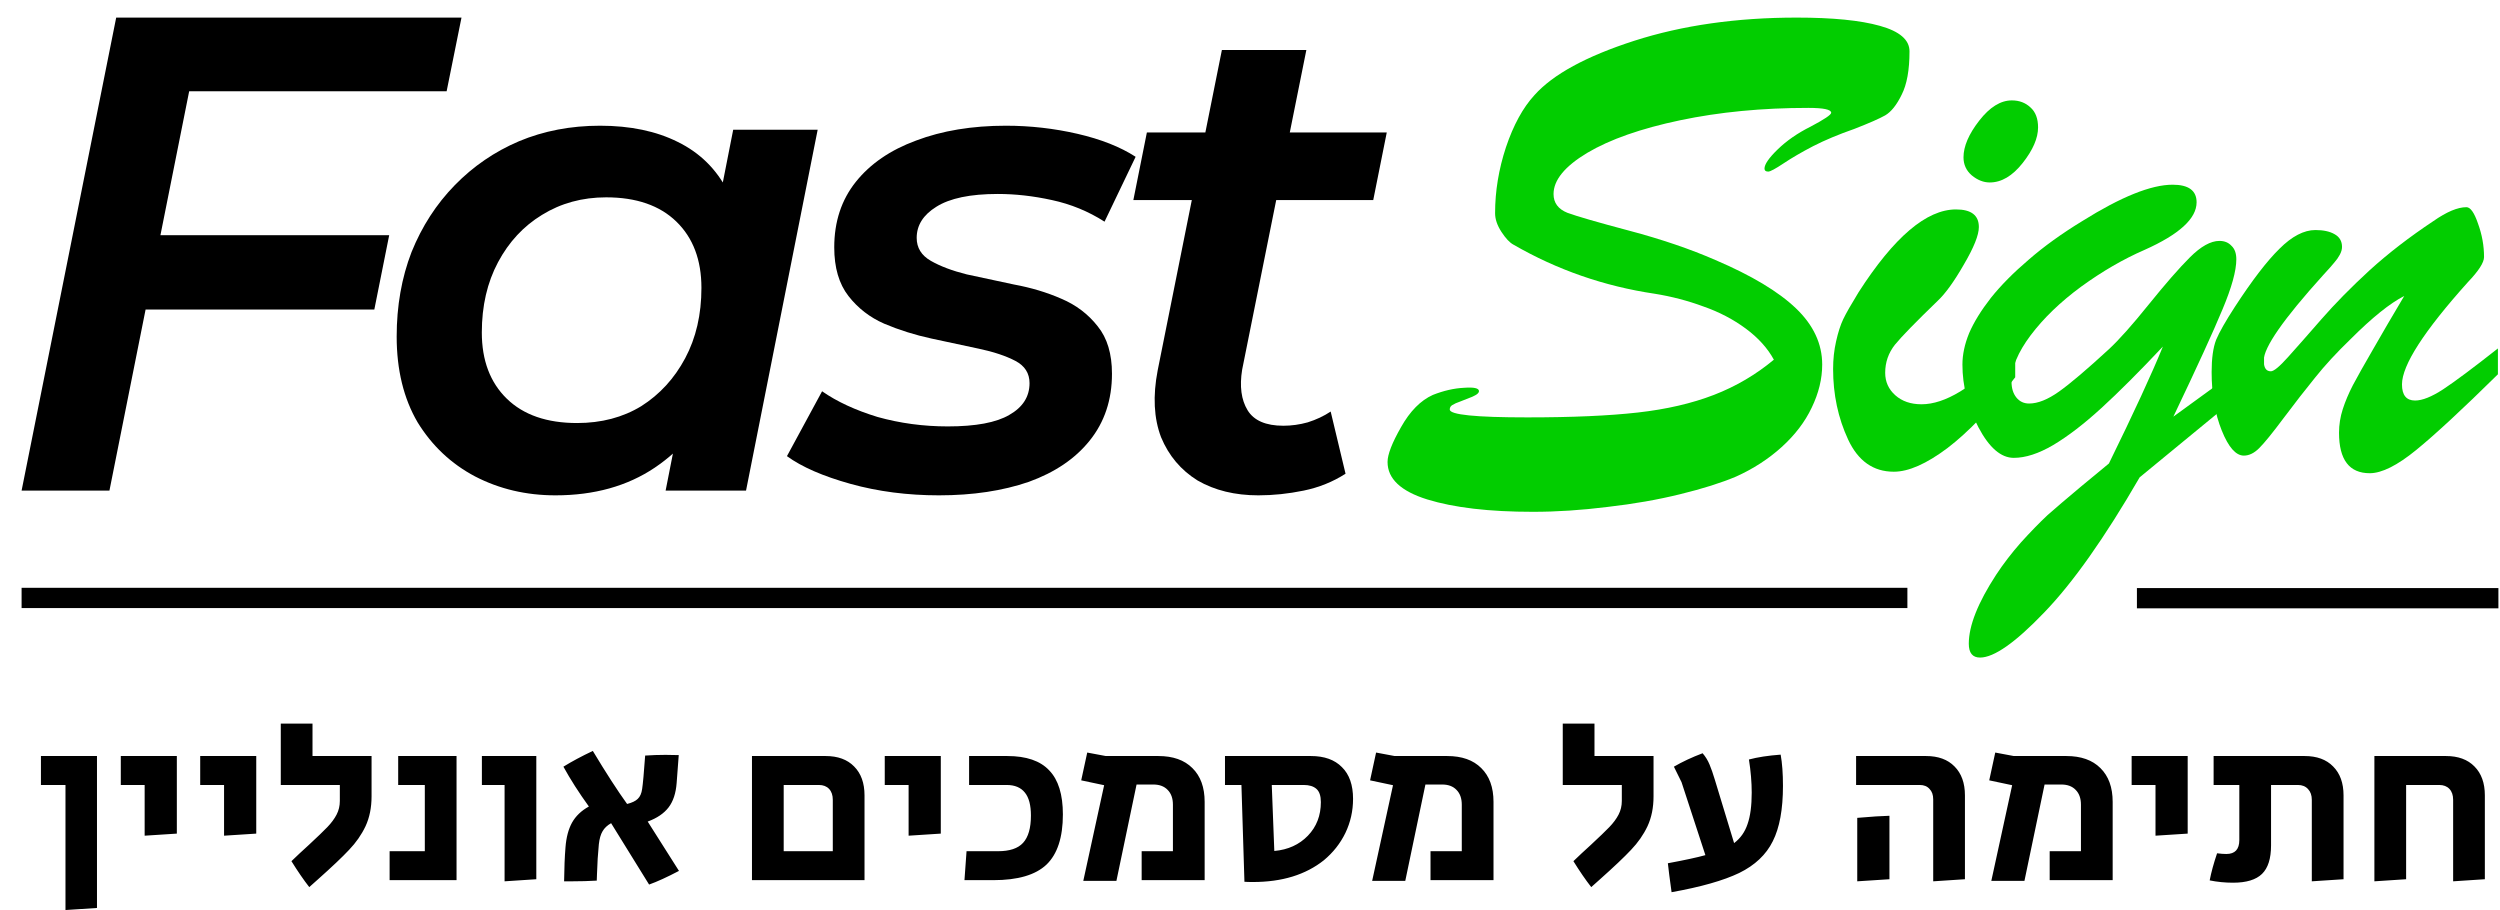<svg width="1563" height="569" viewBox="0 0 1563 569" fill="none" xmlns="http://www.w3.org/2000/svg">
<path d="M95.882 147.036H243.324L234.03 193.507H86.587L95.882 147.036ZM68.421 306.73H13.5L72.646 11H288.528L279.234 57.049H118.273L68.421 306.73Z" fill="black"/>
<path d="M347.282 309.687C328.975 309.687 312.217 305.744 297.008 297.858C282.08 289.972 270.11 278.706 261.098 264.06C252.366 249.133 248.001 231.248 248.001 210.406C248.001 191.254 251.099 173.651 257.295 157.597C263.773 141.543 272.786 127.602 284.333 115.773C295.881 103.944 309.259 94.79 324.468 88.312C339.959 81.834 356.858 78.595 375.165 78.595C394.035 78.595 410.23 81.975 423.749 88.735C437.549 95.494 447.97 105.774 455.012 119.575C462.053 133.094 465.292 149.993 464.728 170.271C464.165 198.155 459.095 222.658 449.52 243.781C439.943 264.623 426.565 280.818 409.385 292.366C392.204 303.913 371.503 309.687 347.282 309.687ZM360.801 264.482C376.01 264.482 389.388 260.962 400.935 253.921C412.483 246.598 421.636 236.599 428.396 223.925C435.155 211.251 438.535 196.605 438.535 179.988C438.535 162.526 433.325 148.725 422.904 138.586C412.483 128.447 397.837 123.377 378.967 123.377C364.04 123.377 350.661 127.039 338.832 134.361C327.285 141.403 318.131 151.26 311.372 163.934C304.612 176.609 301.232 191.254 301.232 207.871C301.232 225.333 306.443 239.134 316.864 249.273C327.285 259.413 341.93 264.482 360.801 264.482ZM416.144 306.73L426.284 255.188L440.648 195.197L447.83 134.784L458.391 81.13H511.2L466.418 306.73H416.144Z" fill="black"/>
<path d="M587.054 309.687C567.338 309.687 548.89 307.293 531.71 302.505C514.529 297.717 501.292 291.943 491.998 285.184L513.966 244.626C523.26 251.104 534.808 256.455 548.609 260.68C562.691 264.623 577.337 266.595 592.546 266.595C610.008 266.595 622.823 264.201 630.99 259.413C639.44 254.625 643.665 248.006 643.665 239.557C643.665 233.36 640.707 228.713 634.793 225.615C628.878 222.517 621.274 219.982 611.979 218.011C602.967 216.039 593.109 213.927 582.406 211.674C571.985 209.42 562.128 206.322 552.833 202.379C543.821 198.436 536.357 192.662 530.442 185.058C524.528 177.453 521.571 167.314 521.571 154.64C521.571 138.586 526.077 124.926 535.09 113.66C544.102 102.395 556.636 93.804 572.69 87.89C589.025 81.693 607.755 78.595 628.878 78.595C644.087 78.595 659.014 80.285 673.66 83.665C688.306 87.045 700.416 91.833 709.992 98.029L690.559 138.586C680.42 132.108 669.435 127.602 657.606 125.067C646.059 122.532 634.793 121.265 623.808 121.265C606.628 121.265 593.813 123.941 585.364 129.292C577.196 134.361 573.112 140.839 573.112 148.725C573.112 154.922 576.069 159.71 581.984 163.089C587.898 166.469 595.362 169.286 604.375 171.539C613.669 173.51 623.527 175.623 633.948 177.876C644.65 179.847 654.508 182.805 663.521 186.748C672.815 190.691 680.42 196.465 686.334 204.069C692.249 211.392 695.206 221.25 695.206 233.642C695.206 249.978 690.559 263.919 681.264 275.467C672.252 286.733 659.578 295.323 643.242 301.237C626.907 306.87 608.177 309.687 587.054 309.687Z" fill="black"/>
<path d="M786.734 309.687C772.088 309.687 759.414 306.589 748.711 300.392C738.29 293.915 730.686 284.902 725.898 273.354C721.392 261.525 720.687 247.584 723.786 231.53L763.92 31.279H816.729L776.594 231.107C774.904 241.528 776.031 249.978 779.974 256.456C783.917 262.933 791.381 266.172 802.365 266.172C807.435 266.172 812.504 265.468 817.574 264.06C822.925 262.37 827.713 260.117 831.938 257.3L841.232 296.168C833.346 301.237 824.615 304.758 815.039 306.73C805.463 308.701 796.028 309.687 786.734 309.687ZM708.577 125.067L717.026 82.82H867.003L858.554 125.067H708.577Z" fill="black"/>
<path d="M40.939 490.766H25.592V472.668H60.631V567.649L40.939 568.952V490.766ZM90.434 490.766H75.521V472.668H110.56V521.172L90.434 522.475V490.766ZM140.081 490.766H125.168V472.668H160.207V521.172L140.081 522.475V490.766ZM193.354 554.618C189.879 550.178 186.163 544.772 182.205 538.402C185.391 535.313 189.011 531.935 193.065 528.267C198.374 523.344 202.235 519.627 204.648 517.118C207.157 514.512 209.088 511.905 210.439 509.299C211.791 506.693 212.466 503.846 212.466 500.757V490.766H175.545V452.397H195.381V472.668H232.302V497.861C232.302 504.907 231.048 511.133 228.538 516.539C226.028 521.848 222.602 526.77 218.258 531.307C214.011 535.844 207.495 542.021 198.711 549.84L193.354 554.618ZM243.587 532.176H265.595V490.766H248.944V472.668H285.431V550.274H243.587V532.176ZM315.465 490.766H301.276V472.668H335.301V549.695L315.465 550.998V490.766ZM382.069 514.656C379.656 516.008 377.87 517.697 376.712 519.724C375.554 521.655 374.781 524.357 374.395 527.832C374.202 529.473 373.961 532.465 373.671 536.809C373.478 541.056 373.334 544.29 373.237 546.51L373.092 550.564C368.073 550.854 362.957 550.998 357.745 550.998H352.677C352.774 542.697 353.063 535.603 353.546 529.714C354.028 523.537 355.38 518.421 357.6 514.367C359.917 510.216 363.44 506.838 368.169 504.232C361.895 495.544 356.586 487.243 352.243 479.328C357.552 476.046 363.681 472.764 370.631 469.482C378.932 483.286 386.075 494.338 392.06 502.639C395.148 501.867 397.368 500.805 398.72 499.454C400.168 498.102 401.085 496.027 401.471 493.228C401.953 490.139 402.581 483.189 403.353 472.378C407.697 472.089 411.944 471.944 416.094 471.944L424.347 472.089L423.044 489.463C422.562 495.93 420.872 501.046 417.977 504.811C415.081 508.575 410.737 511.519 404.946 513.643L424.492 544.483C417.156 548.344 410.93 551.191 405.814 553.025L382.069 514.656ZM470.13 472.668H516.173C523.798 472.668 529.735 474.84 533.982 479.183C538.325 483.527 540.497 489.56 540.497 497.282V550.274H470.13V472.668ZM520.661 532.176V500.033C520.661 497.137 519.889 494.869 518.345 493.228C516.8 491.587 514.677 490.766 511.974 490.766H489.966V532.176H520.661ZM568.061 490.766H553.148V472.668H588.187V521.172L568.061 522.475V490.766ZM604.283 532.176H623.975C631.214 532.176 636.427 530.438 639.612 526.963C642.894 523.392 644.535 517.697 644.535 509.878C644.535 503.411 643.28 498.633 640.77 495.544C638.261 492.359 634.448 490.766 629.332 490.766H605.876V472.668H629.766C641.639 472.668 650.374 475.66 655.973 481.645C661.668 487.533 664.515 496.703 664.515 509.154C664.515 523.537 661.089 534.01 654.236 540.574C647.382 547.041 636.33 550.274 621.079 550.274H602.98L604.283 532.176ZM690.308 490.911L675.974 487.871L679.739 470.496L691.322 472.668H724.189C733.359 472.668 740.453 475.177 745.473 480.197C750.589 485.216 753.147 492.262 753.147 501.336V550.274H713.764V532.176H733.31V503.073C733.31 499.116 732.2 496.027 729.98 493.807C727.857 491.587 724.864 490.477 721.003 490.477H710.579L697.982 550.709H677.277L690.308 490.911ZM783.38 551.433C781.064 551.433 779.278 551.384 778.023 551.288L776.141 490.766H765.861V472.668H819.577C827.975 472.668 834.442 474.984 838.979 479.618C843.612 484.154 845.929 490.766 845.929 499.454C845.929 506.983 844.336 514.077 841.151 520.738C837.965 527.301 833.477 532.996 827.685 537.823C816.295 546.896 801.527 551.433 783.38 551.433ZM796.701 532.031C805.292 531.259 812.29 528.073 817.695 522.475C823.101 516.877 825.803 509.878 825.803 501.481C825.803 497.62 824.886 494.869 823.052 493.228C821.218 491.587 818.564 490.766 815.089 490.766H795.108L796.701 532.031ZM870.904 490.911L856.57 487.871L860.334 470.496L871.917 472.668H904.784C913.954 472.668 921.049 475.177 926.068 480.197C931.184 485.216 933.742 492.262 933.742 501.336V550.274H894.359V532.176H913.906V503.073C913.906 499.116 912.796 496.027 910.576 493.807C908.452 491.587 905.46 490.477 901.599 490.477H891.174L878.578 550.709H857.873L870.904 490.911ZM994.844 554.618C991.369 550.178 987.653 544.772 983.695 538.402C986.881 535.313 990.5 531.935 994.554 528.267C999.863 523.344 1003.72 519.627 1006.14 517.118C1008.65 514.512 1010.58 511.905 1011.93 509.299C1013.28 506.693 1013.96 503.846 1013.96 500.757V490.766H977.035V452.397H996.871V472.668H1033.79V497.861C1033.79 504.907 1032.54 511.133 1030.03 516.539C1027.52 521.848 1024.09 526.77 1019.75 531.307C1015.5 535.844 1008.98 542.021 1000.2 549.84L994.844 554.618ZM1045.07 557.803C1043.91 549.502 1043.14 543.469 1042.75 539.705C1053.18 537.774 1061 536.085 1066.21 534.637L1051.3 489.029L1046.52 479.328C1051.83 476.239 1057.81 473.44 1064.47 470.93C1066.31 473.054 1067.75 475.419 1068.82 478.025C1069.88 480.535 1070.99 483.72 1072.15 487.581L1084.16 527.108C1088.12 524.116 1090.92 520.158 1092.56 515.236C1094.3 510.313 1095.17 503.749 1095.17 495.544C1095.17 489.077 1094.59 482.176 1093.43 474.84C1098.83 473.392 1105.45 472.378 1113.27 471.799C1114.23 477.108 1114.71 483.623 1114.71 491.345C1114.71 506.017 1112.59 517.552 1108.34 525.95C1104.19 534.348 1097.19 540.96 1087.35 545.786C1077.5 550.516 1063.41 554.522 1045.07 557.803ZM1208.64 499.743C1208.64 496.944 1207.87 494.772 1206.32 493.228C1204.88 491.587 1202.85 490.766 1200.24 490.766H1160.43V472.668H1204.15C1211.78 472.668 1217.71 474.84 1221.96 479.183C1226.3 483.527 1228.48 489.56 1228.48 497.282V549.695L1208.64 550.998V499.743ZM1161.15 511.326C1170.03 510.554 1176.74 510.12 1181.28 510.023V549.695L1161.15 550.998V511.326ZM1258 490.911L1243.67 487.871L1247.43 470.496L1259.02 472.668H1291.88C1301.05 472.668 1308.15 475.177 1313.17 480.197C1318.28 485.216 1320.84 492.262 1320.84 501.336V550.274H1281.46V532.176H1301.01V503.073C1301.01 499.116 1299.9 496.027 1297.68 493.807C1295.55 491.587 1292.56 490.477 1288.7 490.477H1278.27L1265.68 550.709H1244.97L1258 490.911ZM1347.62 490.766H1332.7V472.668H1367.74V521.172L1347.62 522.475V490.766ZM1396.11 551.867C1391.09 551.867 1386.22 551.384 1381.49 550.419C1382.45 545.4 1384 539.753 1386.12 533.479C1388.34 533.769 1390.27 533.913 1391.91 533.913C1397.32 533.913 1400.02 531.018 1400.02 525.226V490.766H1383.95V472.668H1440.85C1448.48 472.668 1454.41 474.84 1458.66 479.183C1463.01 483.527 1465.18 489.56 1465.18 497.282V549.695L1445.34 550.998V500.033C1445.34 497.234 1444.57 495.013 1443.02 493.372C1441.48 491.635 1439.36 490.766 1436.65 490.766H1419.86V528.556C1419.86 536.761 1417.98 542.697 1414.21 546.365C1410.45 550.033 1404.41 551.867 1396.11 551.867ZM1484.47 472.668H1529.21C1536.84 472.668 1542.77 474.84 1547.02 479.183C1551.36 483.527 1553.53 489.56 1553.53 497.282V549.695L1533.7 550.998V500.033C1533.7 497.137 1532.93 494.869 1531.38 493.228C1529.84 491.587 1527.71 490.766 1525.01 490.766H1504.31V549.695L1484.47 550.998V472.668Z" fill="black"/>
<path d="M13.5 373.828L1192.5 373.828" stroke="black" stroke-width="12.671"/>
<path d="M1336 374.001L1562 374" stroke="black" stroke-width="12.671"/>
<path d="M1109.02 224.876C1105.11 217.692 1099.26 211.211 1091.45 205.433C1083.64 199.654 1074.82 195.047 1064.98 191.611C1055.3 188.02 1045.14 185.365 1034.52 183.647C1002.98 178.962 973.54 168.732 946.21 152.959C943.868 151.71 941.369 149.055 938.714 144.994C936.059 140.934 934.732 137.03 934.732 133.282C934.732 119.539 936.996 105.796 941.525 92.053C946.21 78.153 952.145 67.299 959.328 59.491C970.885 46.529 991.656 35.206 1021.64 25.524C1051.78 15.841 1085.67 11 1123.31 11C1145.8 11 1163.13 12.718 1175.31 16.154C1187.65 19.589 1193.82 24.899 1193.82 32.083C1193.82 43.796 1192.18 52.854 1188.9 59.257C1185.78 65.66 1182.34 69.954 1178.59 72.141C1175 74.171 1168.6 76.982 1159.38 80.574C1149.54 84.01 1140.96 87.602 1133.62 91.35C1126.43 95.098 1120.26 98.69 1115.11 102.126C1109.96 105.561 1106.75 107.279 1105.5 107.279C1103.94 107.279 1103.16 106.655 1103.16 105.405C1103.16 102.75 1105.89 98.768 1111.36 93.458C1116.98 87.992 1123.85 83.229 1131.98 79.168C1140.56 74.64 1144.86 71.75 1144.86 70.501C1144.86 68.471 1140.1 67.456 1130.57 67.456C1101.68 67.456 1074.97 70.032 1050.45 75.186C1025.94 80.34 1006.57 87.133 992.358 95.566C978.303 104 971.275 112.589 971.275 121.335C971.275 126.801 974.165 130.705 979.943 133.047C985.877 135.234 998.84 138.982 1018.83 144.292C1038.82 149.602 1056.7 155.692 1072.47 162.564C1095.12 172.246 1111.91 182.319 1122.84 192.783C1133.77 203.246 1139.24 214.959 1139.24 227.921C1139.24 236.823 1137.05 245.803 1132.68 254.861C1128.46 263.762 1122.21 271.961 1113.94 279.457C1105.66 286.954 1096.13 293.122 1085.36 297.964C1076.14 301.868 1064.51 305.538 1050.45 308.974C1036.55 312.409 1021.41 315.064 1005.01 316.938C988.767 318.969 973.228 319.984 958.391 319.984C931.061 319.984 909.041 317.407 892.331 312.253C875.777 307.1 867.5 299.291 867.5 288.828C867.5 284.143 870.311 276.881 875.933 267.042C881.555 257.047 888.193 250.332 895.845 246.896C902.56 244.241 909.041 242.757 915.288 242.445C921.535 241.976 924.658 242.679 924.658 244.553C924.658 245.022 924.424 245.49 923.956 245.959C923.487 246.427 922.941 246.818 922.316 247.13C921.691 247.442 921.067 247.755 920.442 248.067C917.318 249.317 914.742 250.332 912.711 251.112C910.837 251.737 909.276 252.44 908.026 253.221C906.933 253.845 906.386 254.782 906.386 256.032C906.386 259.311 922.55 260.951 954.878 260.951C982.988 260.951 1006.02 259.936 1023.98 257.906C1041.94 255.876 1057.79 252.206 1071.54 246.896C1085.28 241.586 1097.77 234.246 1109.02 224.876Z" fill="#02CD00"/>
<path d="M1243.98 114.073C1240.07 114.073 1236.33 112.589 1232.73 109.622C1229.3 106.655 1227.58 102.906 1227.58 98.377C1227.58 91.506 1230.86 83.854 1237.42 75.42C1243.98 66.987 1250.77 62.771 1257.8 62.771C1262.48 62.771 1266.39 64.254 1269.51 67.222C1272.63 70.032 1274.2 74.171 1274.2 79.637C1274.2 86.352 1271 93.77 1264.59 101.891C1258.19 110.012 1251.32 114.073 1243.98 114.073ZM1259.91 218.785V235.886C1244.76 255.407 1230.63 270.165 1217.51 280.16C1204.39 289.999 1193.22 294.918 1184.01 294.918C1171.2 294.918 1161.68 288.203 1155.43 274.772C1149.18 261.342 1146.06 246.662 1146.06 230.732C1146.06 224.642 1146.68 218.863 1147.93 213.397C1149.18 207.775 1150.67 203.168 1152.38 199.576C1154.1 195.984 1157.3 190.362 1161.99 182.71C1184.16 148.196 1204.47 130.939 1222.89 130.939C1232.42 130.939 1237.18 134.609 1237.18 141.949C1237.18 146.947 1234.06 154.755 1227.81 165.375C1221.72 175.994 1216.26 183.569 1211.42 188.098C1197.83 201.216 1188.93 210.352 1184.71 215.506C1180.65 220.659 1178.62 226.516 1178.62 233.075C1178.62 238.697 1180.73 243.382 1184.95 247.13C1189.16 250.878 1194.63 252.752 1201.34 252.752C1208.68 252.752 1216.73 250.097 1225.47 244.788C1234.37 239.322 1245.85 230.654 1259.91 218.785Z" fill="#02CD00"/>
<path d="M1415.48 234.48L1337.71 298.432C1315.84 336.226 1295.93 364.414 1277.97 382.999C1260.01 401.739 1246.66 411.109 1237.92 411.109C1233.23 411.109 1230.89 408.22 1230.89 402.442C1230.89 391.198 1236.59 376.83 1247.99 359.339C1252.52 352.467 1257.67 345.752 1263.45 339.193C1269.38 332.634 1274.93 326.933 1280.08 322.092C1285.39 317.407 1292.34 311.472 1300.93 304.289C1309.52 297.261 1315.38 292.42 1318.5 289.765C1334.12 257.906 1345.36 233.543 1352.23 216.677C1337.55 232.294 1324.75 245.1 1313.81 255.095C1302.88 265.09 1292.81 272.82 1283.6 278.286C1274.54 283.596 1266.34 286.251 1259 286.251C1251.03 286.251 1243.69 279.926 1236.98 267.276C1230.26 254.47 1226.91 241.352 1226.91 227.921C1226.91 221.674 1228.31 215.115 1231.12 208.244C1234.09 201.372 1238.62 194.032 1244.71 186.224C1250.96 178.415 1258.84 170.45 1268.37 162.329C1277.89 154.052 1289.06 146.01 1301.87 138.201C1326.07 123.053 1344.89 115.478 1358.32 115.478C1368.32 115.478 1373.31 119.148 1373.31 126.488C1373.31 136.639 1362.46 146.556 1340.75 156.239C1327.48 162.017 1314.28 169.669 1301.16 179.196C1288.2 188.722 1277.66 198.873 1269.54 209.649C1261.57 220.269 1257.59 229.873 1257.59 238.463C1257.59 242.679 1258.61 246.037 1260.64 248.536C1262.67 251.034 1265.32 252.284 1268.6 252.284C1274.07 252.284 1280.32 249.785 1287.34 244.788C1294.37 239.79 1304.76 230.966 1318.5 218.317C1324.75 212.538 1333.02 203.246 1343.33 190.44C1353.79 177.478 1362.38 167.639 1369.1 160.924C1375.97 154.052 1382.14 150.617 1387.6 150.617C1390.73 150.617 1393.23 151.632 1395.1 153.662C1397.13 155.536 1398.15 158.347 1398.15 162.095C1398.15 169.279 1395.26 179.742 1389.48 193.485C1383.86 207.072 1373.63 229.405 1358.79 260.483L1415.48 219.254V234.48Z" fill="#02CD00"/>
<path d="M1542.94 176.385C1515.46 206.994 1501.72 228.312 1501.72 240.337C1501.72 247.052 1504.45 250.41 1509.91 250.41C1514.44 250.41 1520.3 248.067 1527.48 243.382C1534.82 238.541 1546.22 230.029 1561.69 217.848V234.012C1539.51 255.876 1522.49 271.649 1510.62 281.331C1498.75 291.014 1489.07 295.855 1481.57 295.855C1468.76 295.855 1462.36 287.422 1462.36 270.556C1462.36 265.558 1463.14 260.639 1464.7 255.798C1466.26 250.956 1468.37 245.959 1471.03 240.805C1473.84 235.495 1478.06 227.999 1483.68 218.317C1489.3 208.478 1495.78 197.39 1503.12 185.052C1494.22 189.581 1483.05 198.561 1469.62 211.992C1460.88 220.425 1453.46 228.468 1447.37 236.12C1441.28 243.616 1434.72 252.049 1427.69 261.42C1420.82 270.634 1415.74 276.881 1412.46 280.16C1409.34 283.284 1406.14 284.845 1402.86 284.845C1397.86 284.845 1393.25 279.614 1389.04 269.15C1384.82 258.687 1382.71 246.505 1382.71 232.606C1382.71 224.017 1383.65 217.302 1385.52 212.46C1387.55 207.619 1391.46 200.747 1397.24 191.846C1408.01 175.292 1417.31 163.188 1425.11 155.536C1432.92 147.727 1440.42 143.823 1447.6 143.823C1452.6 143.823 1456.58 144.682 1459.55 146.4C1462.67 148.118 1464.23 150.773 1464.23 154.365C1464.23 155.926 1463.77 157.566 1462.83 159.284C1461.89 161.002 1460.8 162.564 1459.55 163.969C1458.46 165.375 1456.04 168.108 1452.29 172.168C1427.61 199.498 1415.27 217.223 1415.27 225.344C1415.27 229.873 1416.76 232.138 1419.73 232.138C1421.6 232.138 1425.19 229.17 1430.5 223.236C1435.97 217.145 1442.92 209.259 1451.35 199.576C1459.94 189.737 1470.01 179.508 1481.57 168.889C1493.28 158.269 1506.56 148.04 1521.39 138.201C1529.67 132.423 1536.54 129.534 1542.01 129.534C1544.51 129.534 1546.93 132.969 1549.27 139.841C1551.77 146.712 1553.02 153.662 1553.02 160.69C1553.02 164.125 1549.66 169.357 1542.94 176.385Z" fill="#02CD00"/>
</svg>
